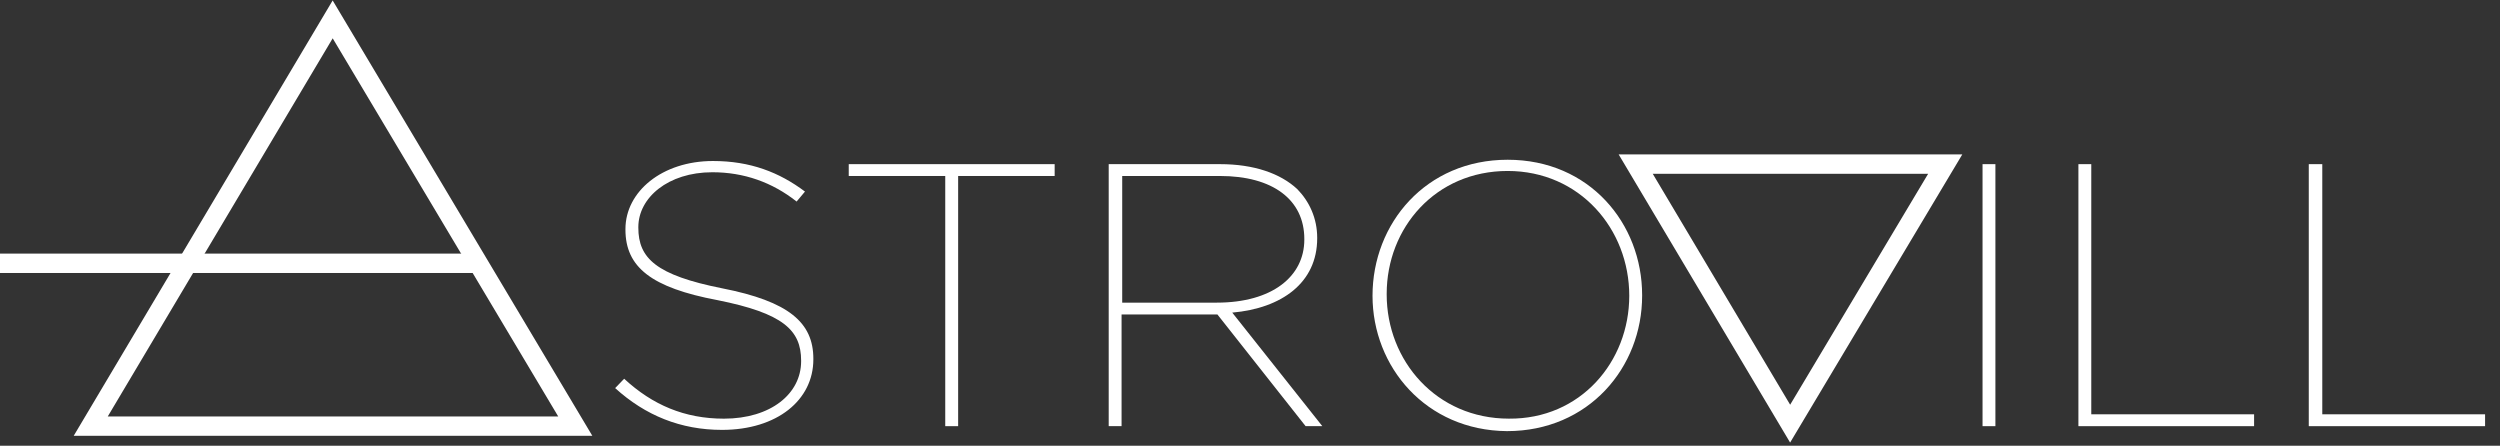 <?xml version="1.0" encoding="UTF-8"?> <svg xmlns="http://www.w3.org/2000/svg" width="129" height="23" viewBox="0 0 129 23" fill="none"><rect x="0" y="0" width="129" height="23" fill="#333333" stroke="none"/> <path d="M17.166 1L4.682 21.988H29.684L17.166 1Z" stroke="white" stroke-miterlimit="10"></path> <path d="M31.742 20.026L32.207 19.543C33.668 20.895 35.328 21.603 37.353 21.603C39.777 21.603 41.338 20.315 41.338 18.641V18.609C41.338 17.032 40.408 16.163 37.022 15.487C33.602 14.843 32.273 13.78 32.273 11.849V11.817C32.273 9.885 34.166 8.308 36.789 8.308C38.715 8.308 40.209 8.888 41.537 9.885L41.105 10.4C39.844 9.403 38.383 8.888 36.756 8.888C34.465 8.888 32.938 10.207 32.938 11.72V11.752C32.938 13.33 33.867 14.199 37.254 14.875C40.707 15.551 41.969 16.645 41.969 18.512V18.545C41.969 20.637 40.109 22.182 37.254 22.182C35.129 22.182 33.303 21.442 31.742 20.026Z" fill="white"></path> <path d="M48.742 9.081H43.795V8.47H54.42V9.081H49.44V21.99H48.775V9.081H48.742Z" fill="white"></path> <path d="M57.209 8.47H62.953C64.713 8.47 66.074 8.953 66.938 9.757C67.568 10.401 67.967 11.27 67.967 12.268V12.3C67.967 14.586 66.141 15.906 63.584 16.131L68.232 21.99H67.369L62.82 16.228H57.873V21.99H57.209V8.47ZM62.787 15.616C65.643 15.616 67.303 14.264 67.303 12.365V12.333C67.303 10.305 65.676 9.081 62.953 9.081H57.906V15.616H62.787Z" fill="white"></path> <path d="M70.822 15.26C70.822 11.526 73.578 8.243 77.795 8.243C82.012 8.243 84.734 11.526 84.734 15.228V15.26C84.734 18.962 81.978 22.246 77.762 22.246C73.578 22.213 70.822 18.93 70.822 15.26ZM84.07 15.26C84.07 11.816 81.514 8.822 77.795 8.822C74.076 8.822 71.553 11.752 71.553 15.164V15.196C71.553 18.608 74.109 21.602 77.861 21.602C81.547 21.634 84.07 18.672 84.07 15.26Z" fill="white"></path> <path d="M102.299 8.47H102.963V21.99H102.299V8.47Z" fill="white"></path> <path d="M107.246 8.47H107.91V21.378H116.311V21.99H107.246V8.47Z" fill="white"></path> <path d="M119.166 8.47H119.83V21.378H128.23V21.99H119.133V8.47H119.166Z" fill="white"></path> <path d="M0 13.586H24.67" stroke="white" stroke-miterlimit="10"></path> <path d="M92.371 21.86L100.373 8.468H84.402L92.371 21.86Z" stroke="white" stroke-miterlimit="10"></path> </svg> 